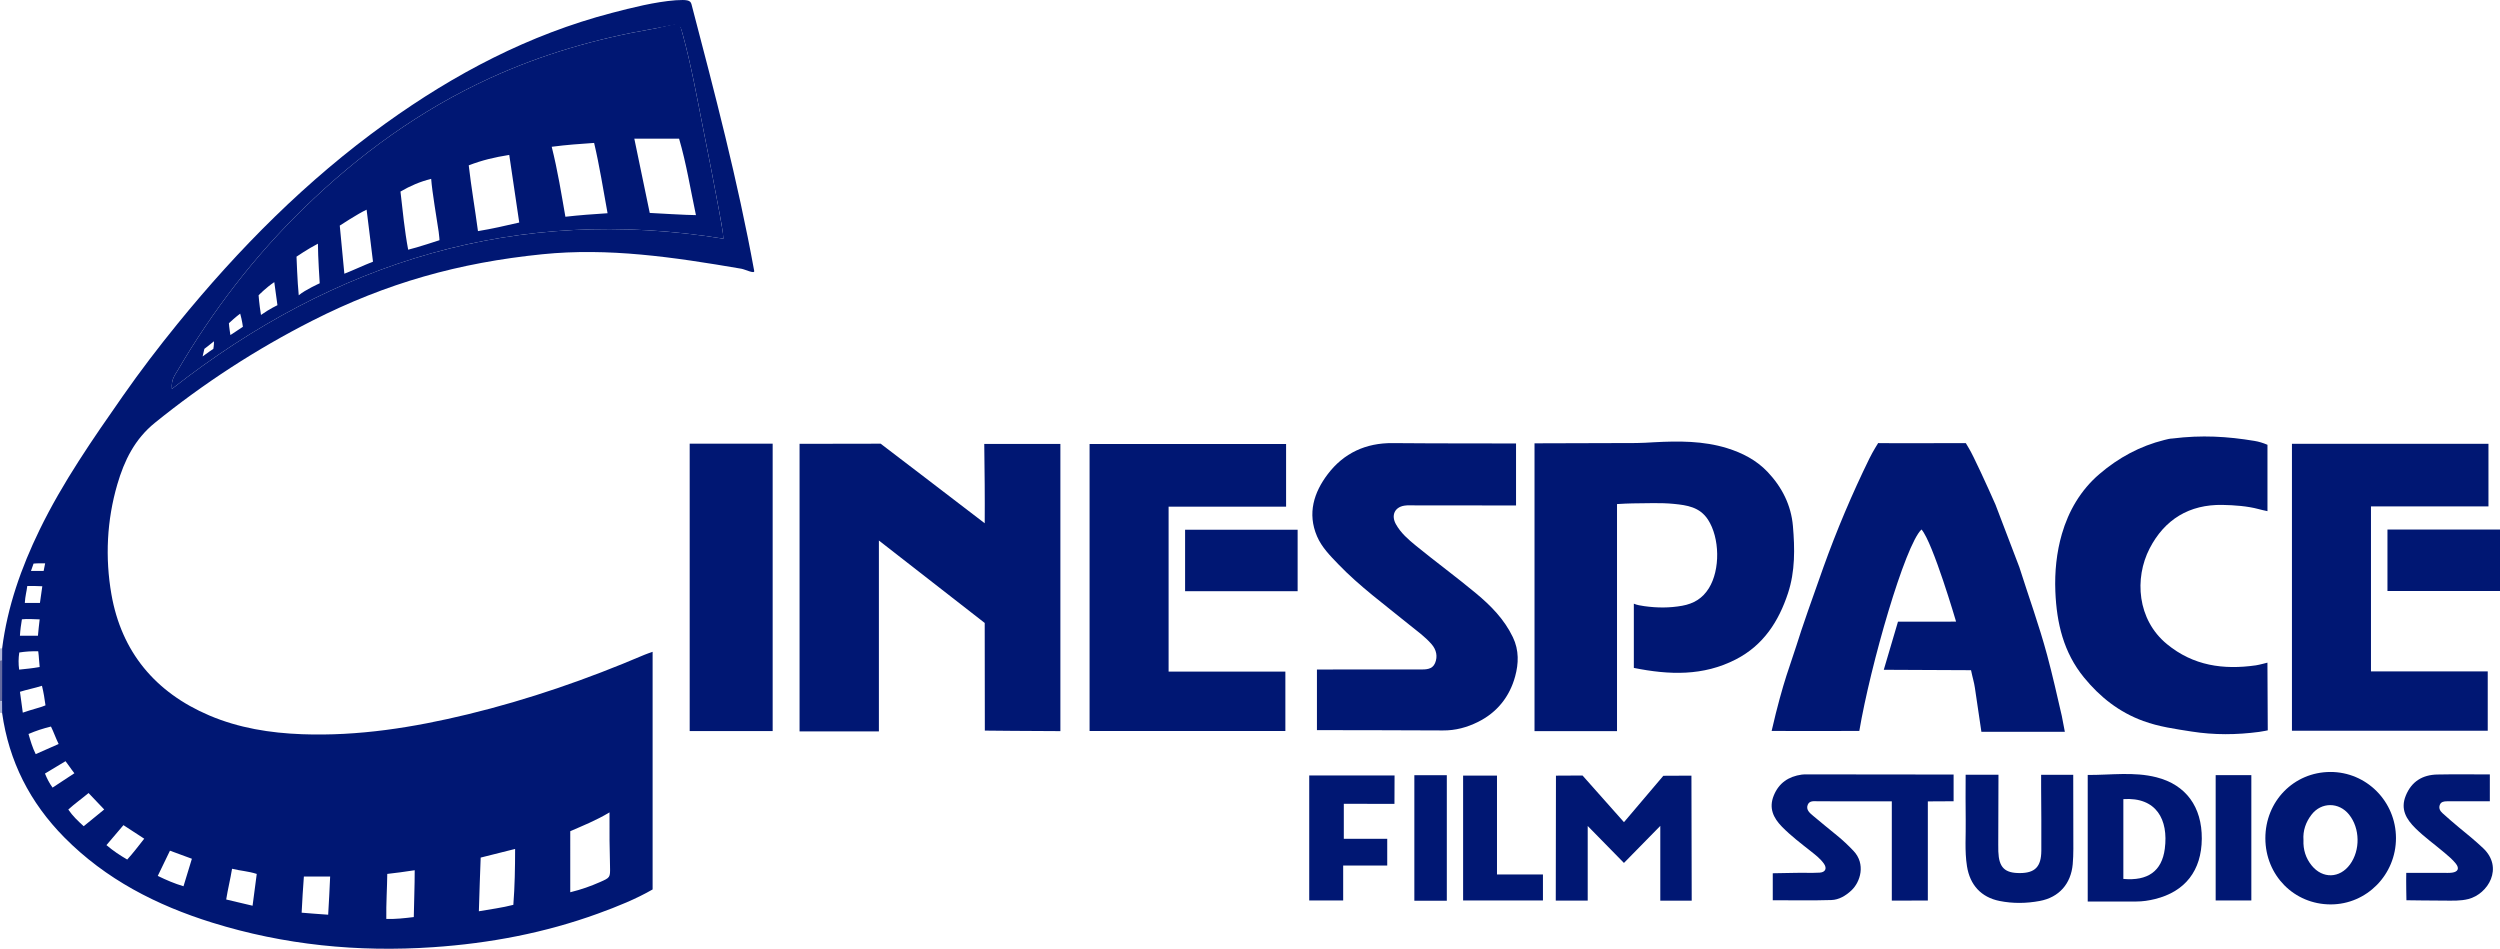 <?xml version="1.0" encoding="utf-8"?>
<!-- Generator: Adobe Illustrator 26.1.0, SVG Export Plug-In . SVG Version: 6.00 Build 0)  -->
<svg version="1.1" id="Layer_1" xmlns="http://www.w3.org/2000/svg" xmlns:xlink="http://www.w3.org/1999/xlink" x="0px" y="0px"
	 viewBox="0 0 503.181 190.956" style="enable-background:new 0 0 503.181 190.956;" xml:space="preserve">
<style type="text/css">
	.st0{fill:#646A9E;}
	.st1{fill:#AEB5D8;}
	.st2{fill:#001773;}
</style>
<g>
	<path class="st0" d="M0,141.073c0-2.72,0-5.44,0-8.16c0.141-0.005,0.281-0.024,0.419-0.056c-0.004,2.759-0.007,5.518-0.011,8.277
		C0.272,141.114,0.136,141.094,0,141.073z"/>
	<path class="st1" d="M0,141.073c0.136,0.021,0.272,0.041,0.408,0.061c0.005,0.787,0.01,1.575,0.015,2.362
		c-0.14-0.021-0.281-0.029-0.423-0.024C0,142.673,0,141.873,0,141.073z"/>
	<path class="st1" d="M0.419,132.857c-0.138,0.032-0.278,0.051-0.419,0.056c0-0.8,0-1.6,0-2.4c0.144,0.011,0.288,0.005,0.431-0.019
		C0.427,131.282,0.423,132.069,0.419,132.857z"/>
	<path class="st2" d="M176.897,147.213c-5.558,0-10.714,0-15.968,0c0-19.36,0-57.883,0-57.883l16.317-0.028
		c0,0,14.374,10.961,20.95,16.017c0.038-5.22-0.017-10.543-0.092-15.968c5.14,0,10.149,0,15.323,0c0,19.202,0,38.429,0,57.806
		c-4.987,0-15.207-0.107-15.207-0.107l-0.024-21.667c0,0-20.076-15.661-21.298-16.59
		C176.897,121.713,176.897,134.35,176.897,147.213z"/>
	<path class="st2" d="M328.846,134.433c0-4.385,0-9.081,0-12.929c0.589,0.267,1.432,0.403,2.119,0.5
		c2.542,0.358,5.059,0.376,7.607-0.082c2.327-0.419,4.093-1.475,5.361-3.504c2.35-3.762,2.205-10.185-0.161-13.825
		c-1.666-2.562-4.266-2.908-6.812-3.168c-2.771-0.283-5.59-0.108-8.388-0.106c-0.945,0.001-1.891,0.081-3.111,0.137
		c0,15.241,0,30.379,0,45.697c-5.669,0-11.053,0-16.604,0c0-19.222,0-57.923,0-57.923s14.578-0.029,20.494-0.06
		c1.193-0.006,2.389-0.094,3.58-0.157c4.941-0.261,9.898-0.293,14.689,1.191c3.061,0.948,5.89,2.403,8.141,4.773
		c2.908,3.061,4.747,6.711,5.105,10.893c0.388,4.53,0.461,9.122-0.99,13.522c-1.872,5.676-4.937,10.459-10.47,13.314
		C342.806,136.11,335.979,135.862,328.846,134.433z"/>
	<path class="st2" d="M415.595,147.285c-3.92,0.016-10.197,0.014-14.117,0.006c-1.124-0.003-2.677,0.006-2.677,0.006
		s-1-6.651-1.308-8.853c-0.156-1.118-0.501-2.16-0.778-3.554c-5.833,0-12.046-0.082-17.561-0.082l2.86-9.69
		c2.64,0.011,7.229,0.009,9.869,0.006c0.466-0.001,1.819-0.019,1.819-0.019s-4.654-15.902-6.955-18.539
		c-3.307,3.083-10.279,27.293-12.518,40.552c-5.269,0-15.388,0.034-17.647,0c2.314-10.097,3.973-13.859,4.974-17.136
		s3.503-10.394,5.434-15.776c2.682-7.476,5.777-14.794,9.274-21.936c0.698-1.426,1.753-3.088,1.753-3.088s1.315,0.019,3.163,0.021
		c4.32,0.003,14.489-0.012,14.489-0.012s0.286,0.524,0.636,1.079c0.794,1.26,3.745,7.679,5.334,11.307l4.797,12.574
		c1.867,5.895,3.983,11.702,5.592,17.689c1.093,4.069,2.016,8.165,2.957,12.264L415.595,147.285z"/>
	<path class="st2" d="M305.137,89.254v12.482c0,0-14.197-0.021-20.354-0.019c-0.719,0-1.453-0.057-2.155,0.061
		c-1.951,0.326-2.648,1.975-1.673,3.726c0.994,1.786,2.518,3.096,4.045,4.342c3.986,3.251,8.141,6.296,12.094,9.585
		c2.971,2.472,5.663,5.192,7.401,8.807c1.284,2.671,1.157,5.349,0.462,7.903c-1.103,4.051-3.601,7.239-7.469,9.16
		c-2.221,1.103-4.542,1.738-7.07,1.716c-7.196-0.063-25.355-0.059-25.355-0.059v-12.203c0,0,14.614-0.028,20.69-0.007
		c1.235,0.004,2.542,0.025,3.091-1.299c0.554-1.334,0.266-2.673-0.709-3.795c-1.366-1.572-3.069-2.756-4.671-4.063
		c-4.785-3.905-9.793-7.552-14.092-12.024c-1.644-1.71-3.344-3.416-4.291-5.627c-1.976-4.612-0.631-8.839,2.174-12.527
		c3.208-4.219,7.651-6.284,13.058-6.23C287.908,89.261,305.137,89.254,305.137,89.254z"/>
	<path class="st2" d="M219.301,147.127c0-19.221,0-38.393,0-57.758c13.113,0,26.256,0,39.553,0c0,4.082,0,8.177,0,12.605
		c-7.877,0-15.665,0-23.647,0c0,11.243,0,22.155,0,33.204c7.816,0,15.555,0,23.502,0c0,4.005,0,7.884,0,11.949
		C245.691,147.127,232.556,147.127,219.301,147.127z"/>
	<path class="st2" d="M456.379,89.524c0,4.239,0,9.381,0,13.357c-0.816-0.166-1.225-0.268-1.824-0.427
		c-2.223-0.591-4.824-0.782-7.209-0.828c-6.712-0.129-11.681,2.935-14.69,8.773c-3.09,5.993-2.519,14.312,3.493,19.248
		c5.306,4.356,11.351,5.199,17.88,4.271c0.692-0.098,2.342-0.546,2.342-0.546l0.066,13.627c0,0-1.063,0.222-1.741,0.312
		c-4.535,0.602-9.052,0.642-13.578-0.071c-3.288-0.518-6.555-0.96-9.738-2.122c-4.87-1.779-8.699-4.811-11.92-8.746
		c-4.123-5.036-5.517-10.95-5.775-17.312c-0.161-3.96,0.245-7.905,1.318-11.596c1.34-4.607,3.773-8.822,7.557-12.059
		c3.84-3.284,8.157-5.627,13.068-6.85c0.538-0.134,1.089-0.285,1.637-0.299c5.896-0.727,11.02-0.424,16.502,0.486
		C454.638,88.889,455.449,89.13,456.379,89.524z"/>
	<path class="st2" d="M138.814,147.141c0-19.287,0-38.503,0-57.837c5.582,0,11.057,0,16.702,0c0,19.231,0,38.436,0,57.837
		C150.09,147.141,144.555,147.141,138.814,147.141z"/>
	<path class="st2" d="M393.206,155.894v5.376l-5.186,0.028v19.95l-7.251,0.023c0,0,0-13.223,0-19.985c-2.386,0-4.521,0.002-6.656,0
		c-2.719-0.003-5.439-0.015-8.158-0.01c-0.783,0.001-1.751-0.204-2.111,0.714c-0.39,0.993,0.401,1.634,1.077,2.202
		c1.59,1.336,3.2,2.65,4.81,3.962c1.179,0.961,2.28,1.998,3.329,3.105c2.496,2.635,1.397,6.257-0.429,7.963
		c-1.149,1.073-2.503,1.882-4.031,1.93c-3.892,0.122-7.791,0.04-11.791,0.04c0-1.844,0-5.429,0-5.429s2.924-0.032,4.402-0.079
		c1.678-0.053,3.363,0.051,5.036-0.047c1.164-0.068,1.524-0.862,0.854-1.808c-0.695-0.982-1.656-1.727-2.598-2.472
		c-2.006-1.586-4.049-3.126-5.845-4.963c-1.749-1.789-2.671-3.754-1.651-6.272c1.034-2.553,2.993-3.842,5.638-4.219
		c0.393-0.056,0.798-0.043,1.198-0.043C373.121,155.864,393.206,155.894,393.206,155.894z"/>
	<path class="st2" d="M340.494,181.28c-2.159,0-4.131,0-6.322,0c0-5.093,0-15.052,0-15.052l-7.317,7.457l-7.293-7.439
		c0,0,0,9.915,0,15.014c-2.263,0-4.289,0-6.428,0c0-8.373,0.038-25.144,0.038-25.144l5.348-0.028l8.341,9.394l7.926-9.339
		l5.653-0.028C340.44,156.116,340.494,172.768,340.494,181.28z"/>
	<path class="st2" d="M469.027,155.375c7.283-0.02,13.201,5.931,13.216,13.29c0.015,7.373-5.883,13.372-13.143,13.367
		c-7.358-0.005-13.128-5.842-13.145-13.297C455.94,161.268,461.685,155.395,469.027,155.375z M463.624,169.09
		c-0.081,1.924,0.458,3.643,1.66,5.121c2.198,2.7,5.645,2.592,7.703-0.216c2.103-2.87,2.027-7.275-0.174-10.029
		c-2.041-2.555-5.6-2.567-7.581,0.021C464.089,165.482,463.488,167.191,463.624,169.09z"/>
	<path class="st2" d="M420.2,181.447c0-8.656,0-16.939,0-25.469c4.678,0.024,9.287-0.686,13.83,0.467
		c5.95,1.509,9.176,5.962,9.13,12.37c-0.047,6.408-3.348,10.641-9.415,12.138c-1.25,0.308-2.499,0.498-3.784,0.496
		C426.774,181.444,423.587,181.447,420.2,181.447z M427.372,160.841c0,5.346,0,10.706,0,16.06c4.908,0.445,7.754-1.54,8.343-6.072
		C436.479,164.951,434.016,160.401,427.372,160.841z"/>
	<path class="st2" d="M395.63,155.932c2.309,0,6.608,0,6.608,0s-0.027,9.943-0.045,14.019c-0.002,0.479-0.003,0.959,0.014,1.438
		c0.115,3.206,1.28,4.357,4.38,4.336c2.996-0.02,4.248-1.27,4.275-4.477c0.036-4.235-0.022-8.472-0.039-12.708
		c-0.003-0.787,0-2.591,0-2.591h6.462c0,0,0.034,10.605,0.022,14.921c-0.003,1.038-0.032,2.033-0.125,3.066
		c-0.356,3.965-2.763,6.682-6.641,7.404c-2.688,0.5-5.398,0.54-8.096-0.002c-3.675-0.74-5.946-3.194-6.547-6.989
		c-0.491-3.103-0.199-6.222-0.256-9.334C395.588,162.074,395.63,159.13,395.63,155.932z"/>
	<path class="st2" d="M501.135,155.87c0,1.874,0,3.51,0,5.409c-2.374,0-4.665,0-6.956,0c-0.559,0-1.118-0.003-1.678,0
		c-0.581,0.003-1.169,0.084-1.419,0.679c-0.281,0.671,0.009,1.253,0.523,1.708c1.075,0.952,2.14,1.919,3.255,2.824
		c1.674,1.357,3.332,2.725,4.907,4.204c4.206,3.951,1.015,9.25-2.961,10.259c-1.579,0.401-3.172,0.317-4.765,0.317
		c-2.396,0-7.693-0.075-7.693-0.075s-0.082-3.633-0.035-5.514c2.568,0,4.945,0.002,7.322-0.001c0.639-0.001,1.287,0.048,1.914-0.042
		c1.192-0.172,1.505-0.858,0.74-1.821c-0.638-0.803-1.446-1.483-2.235-2.152c-1.948-1.651-4.035-3.133-5.862-4.933
		c-1.883-1.855-3.095-3.861-1.969-6.608c1.166-2.844,3.366-4.175,6.336-4.237C494.051,155.815,497.544,155.87,501.135,155.87z"/>
	<path class="st2" d="M261.177,118.994c-7.626,0-15.086,0-22.651,0c0-4.175,0-8.208,0-12.371c7.559,0,15.023,0,22.651,0
		C261.177,110.679,261.177,114.7,261.177,118.994z"/>
	<path class="st2" d="M263.511,181.235c0-8.458,0-16.742,0-25.156c5.724,0,17.176,0,17.176,0l-0.021,5.718
		c0,0-7.151-0.014-10.193-0.014c0,2.24,0,4.51,0,7.043c2.8,0,5.702,0,8.739,0c0,1.883,0,3.511,0,5.383c-2.91,0-5.817,0-8.867,0
		c0,2.443,0,4.654,0,7.027C268.021,181.235,265.842,181.235,263.511,181.235z"/>
	<path class="st2" d="M310.552,176.009c0,1.916,0,3.491,0,5.23c-5.311,0-10.613,0-16.069,0c0-8.312,0-16.646,0-25.136
		c2.194,0,4.385,0,6.82,0c0,6.569,0,13.148,0,19.906C304.458,176.009,307.378,176.009,310.552,176.009z"/>
	<path class="st2" d="M445.953,156.007c2.432,0,4.721,0,7.18,0c0,8.402,0,16.737,0,25.23c-2.298,0-4.652,0-7.18,0
		C445.953,172.915,445.953,164.579,445.953,156.007z"/>
	<path class="st2" d="M284.669,156.025c2.221,0,4.282,0,6.535,0c0,8.368,0,16.762,0,25.269c-2.142,0-4.26,0-6.535,0
		C284.669,172.922,284.669,164.587,284.669,156.025z"/>
	<path class="st2" d="M139.174,0.843c-0.212-0.823-0.937-0.93-3.163-0.792c-4.154,0.311-8.877,1.504-12.891,2.555
		c-16.648,4.359-31.592,12.23-45.491,22.216c-15.914,11.433-29.578,25.211-41.91,40.366c-3.824,4.7-7.497,9.516-10.968,14.482
		c-6.083,8.702-12.143,17.421-16.802,27.008c-3.677,7.568-6.453,15.423-7.518,23.816c-0.004,0.788-0.008,1.575-0.012,2.363
		c-0.004,2.759-0.007,5.518-0.009,8.277c0.005,0.787,0.01,1.575,0.015,2.362c1.366,9.747,5.624,18.064,12.51,25.037
		c8.338,8.443,18.578,13.679,29.759,17.161c14.493,4.513,29.343,5.979,44.488,4.948c11.373-0.774,22.443-2.865,33.162-6.758
		c3.881-1.409,7.702-2.953,11.007-4.865c0-16.084,0-31.848,0-47.83c-0.761,0.277-1.209,0.416-1.638,0.599
		c-11.527,4.918-23.333,9.015-35.518,11.972c-10.978,2.663-22.075,4.439-33.423,4.016c-6.42-0.24-12.705-1.246-18.661-3.782
		c-10.891-4.637-17.679-12.824-19.694-24.41c-1.276-7.334-0.919-14.849,1.195-22.098c1.39-4.766,3.485-9.091,7.556-12.385
		c9.85-7.969,20.399-14.826,31.68-20.551c14.966-7.596,29.497-11.678,46.31-13.379c13.283-1.344,26.271,0.554,40.04,2.914
		c0.784,0.134,2.692,1.104,2.602,0.459C148.478,36.288,143.851,18.718,139.174,0.843z M114.777,167.299
		c2.51-1.107,5.096-2.108,7.901-3.789c0,2.082-0.013,3.871,0.004,5.659c0.017,1.754,0.063,3.509,0.099,5.263
		c0.045,2.192,0.049,2.199-2.047,3.119c-1.816,0.797-3.673,1.474-5.957,2.035C114.777,175.358,114.777,171.393,114.777,167.299z
		 M96.748,172.609c2.343-0.589,4.489-1.128,6.93-1.74c-0.006,3.817-0.067,7.522-0.356,11.251c-2.141,0.567-4.754,0.91-6.939,1.292
		C96.494,179.338,96.632,175.736,96.748,172.609z M77.946,175.895c1.538-0.152,3.619-0.46,5.523-0.741
		c0,3.188-0.138,6.333-0.185,9.427c-1.893,0.231-3.683,0.431-5.531,0.378C77.7,181.897,77.923,178.577,77.946,175.895z
		 M61.161,176.428c1.703,0,3.521-0.012,5.288-0.012c-0.127,2.522-0.222,5.112-0.397,7.689c-1.911-0.12-3.547-0.263-5.34-0.408
		C60.829,181.112,60.995,178.784,61.161,176.428z M46.706,174.857c1.762,0.434,3.281,0.49,4.97,1.041
		c-0.27,2.055-0.543,4.137-0.84,6.399c-1.77-0.387-3.588-0.877-5.309-1.254C45.847,178.997,46.369,176.952,46.706,174.857z
		 M34.208,171.218c1.499,0.552,2.824,1.04,4.414,1.625c-0.587,1.926-1.113,3.652-1.688,5.535c-1.836-0.545-3.454-1.244-5.178-2.085
		C32.601,174.544,33.384,172.925,34.208,171.218z M6.754,113.434c0,0,0.908-0.091,2.332-0.044c-0.161,0.752-0.3,1.518-0.3,1.518
		H6.237L6.754,113.434z M5.488,117.947c0.929-0.025,1.677-0.005,3.027,0.05c-0.155,1.192-0.341,2.322-0.477,3.362
		c-1.039,0.006-2.091-0.001-3.044-0.001C5.073,119.924,5.358,119.099,5.488,117.947z M4.41,124.651
		c1.106-0.132,2.391-0.008,3.575,0.012c-0.123,1.225-0.266,2.12-0.35,3.298c-1.217,0-2.377,0-3.624,0
		C4.086,126.722,4.228,125.744,4.41,124.651z M3.88,131.328c1.258-0.193,2.384-0.277,3.813-0.239
		c0.159,1.089,0.161,2.09,0.292,3.162c-1.589,0.28-2.513,0.352-4.133,0.525C3.693,133.585,3.703,132.5,3.88,131.328z M4.018,139.239
		c1.346-0.43,2.896-0.722,4.428-1.209c0.324,1.3,0.548,2.704,0.711,3.939c-0.606,0.316-2.928,0.878-4.571,1.469
		C4.368,141.916,4.201,140.519,4.018,139.239z M5.738,147.732c1.504-0.649,2.911-1.104,4.521-1.499
		c0.55,1.112,0.894,2.176,1.543,3.513c-1.659,0.733-3.077,1.359-4.616,2.039C6.523,150.449,6.154,149.16,5.738,147.732z
		 M10.58,158.524c-0.662-0.92-1.087-1.743-1.529-2.829c1.375-0.828,2.729-1.642,4.139-2.49c0.626,0.791,1.043,1.499,1.782,2.428
		C13.423,156.652,12.045,157.559,10.58,158.524z M16.847,166.296c-1.17-1.061-2.233-2.071-3.102-3.356
		c1.311-1.197,2.612-2.101,4.08-3.323c1.123,1.181,2.093,2.201,3.149,3.311C19.564,164.078,18.284,165.123,16.847,166.296z
		 M24.847,166.079c1.403,0.894,2.812,1.855,4.183,2.729c-1.289,1.635-2.231,2.882-3.423,4.197c-1.509-0.887-2.748-1.693-4.182-2.906
		C22.564,168.761,23.67,167.462,24.847,166.079z M34.602,78.276c-0.188-1.881,0.607-2.777,1.14-3.689
		c7.043-12.034,15.461-23.021,25.462-32.747c11.049-10.746,23.38-19.699,37.448-26.135c10.412-4.763,21.318-7.915,32.582-9.868
		c1.254-0.217,2.777-0.532,4.049-0.783c1.559-0.307,1.711,0.327,2.118,1.807c1.734,6.306,2.873,12.733,4.148,19.133
		c1.105,5.544,2.203,11.091,3.225,16.651c0.301,1.637,0.653,3.403,0.839,5.395C104.155,41.292,67.403,52.535,34.602,78.276z"/>
	<path class="st2" d="M144.774,42.646c-1.022-5.56-2.12-11.106-3.225-16.651c-1.275-6.4-2.414-12.827-4.148-19.133
		c-0.408-1.48-0.516-2.307-1.785-1.969c-1.309,0.258-3.128,0.728-4.382,0.945c-11.264,1.952-22.17,5.105-32.582,9.868
		c-14.067,6.436-26.398,15.389-37.448,26.135c-10.001,9.726-18.418,20.713-25.462,32.747c-0.533,0.911-1.328,1.807-1.14,3.688
		c32.801-25.741,69.552-36.985,111.011-30.236C145.666,47.588,145.075,44.282,144.774,42.646z M42.941,70.215
		c0,0-1.428,0.96-2.159,1.524c0.135-0.633,0.351-1.524,0.351-1.524s1.343-1.016,1.932-1.524
		C43.091,69.411,42.941,70.215,42.941,70.215z M46.373,67.439c0,0-0.252-1.567-0.303-2.384c0.359-0.326,1.409-1.303,2.274-1.929
		c0.408,1.448,0.543,2.652,0.543,2.652L46.373,67.439z M52.527,63.39c-0.367-2.271-0.48-3.957-0.48-3.957s1.47-1.526,3.158-2.65
		c0.057,0.499,0.636,4.642,0.636,4.642S54.289,62.146,52.527,63.39z M60.128,59.434c-0.269-2.651-0.449-7.778-0.449-7.778
		s2.332-1.591,4.31-2.607c0,2.56,0.359,7.969,0.359,7.969S61.438,58.32,60.128,59.434z M69.309,55.092
		c-0.268-2.982-0.924-9.685-0.924-9.685s3.679-2.418,5.401-3.205c0.427,3.588,0.838,6.584,1.287,10.466
		C73.145,53.422,71.209,54.349,69.309,55.092z M82.153,50.257c-0.73-3.878-1.094-7.785-1.55-11.699
		c1.976-1.156,3.909-1.986,6.18-2.561c0.2,2.719,1.12,7.965,1.511,10.665c0.138,0.951,0.163,1.683,0.163,1.683
		S83.845,49.871,82.153,50.257z M96.202,46.519c-0.636-4.757-1.346-8.767-1.858-13.239c2.748-1.053,5.136-1.616,8.154-2.1
		c0.696,4.713,1.343,9.097,2.01,13.612C101.565,45.463,99.147,46.034,96.202,46.519z M113.798,43.625
		c-0.806-4.588-1.526-9.185-2.753-14.083c3.025-0.404,5.62-0.566,8.534-0.776c1.09,4.615,1.818,9.297,2.707,14.151
		C119.301,43.107,116.666,43.303,113.798,43.625z M130.774,42.857c0,0-2.972-14.326-3.104-14.945c2.558,0,6.029,0,9.011,0
		c1.464,4.997,2.275,10.129,3.392,15.386C138.8,43.326,130.774,42.857,130.774,42.857z"/>
</g>
<path class="st2" d="M461.305,147.079c0-19.221,0-38.393,0-57.758c13.113,0,26.256,0,39.553,0c0,4.082,0,8.177,0,12.605
	c-7.877,0-15.665,0-23.647,0c0,11.243,0,22.155,0,33.204c7.816,0,15.555,0,23.502,0c0,4.005,0,7.884,0,11.949
	C487.695,147.079,474.56,147.079,461.305,147.079z"/>
<path class="st2" d="M503.181,118.946c-7.626,0-15.086,0-22.651,0c0-4.175,0-8.208,0-12.371c7.559,0,15.023,0,22.651,0
	C503.181,110.631,503.181,114.652,503.181,118.946z"/>
</svg>
